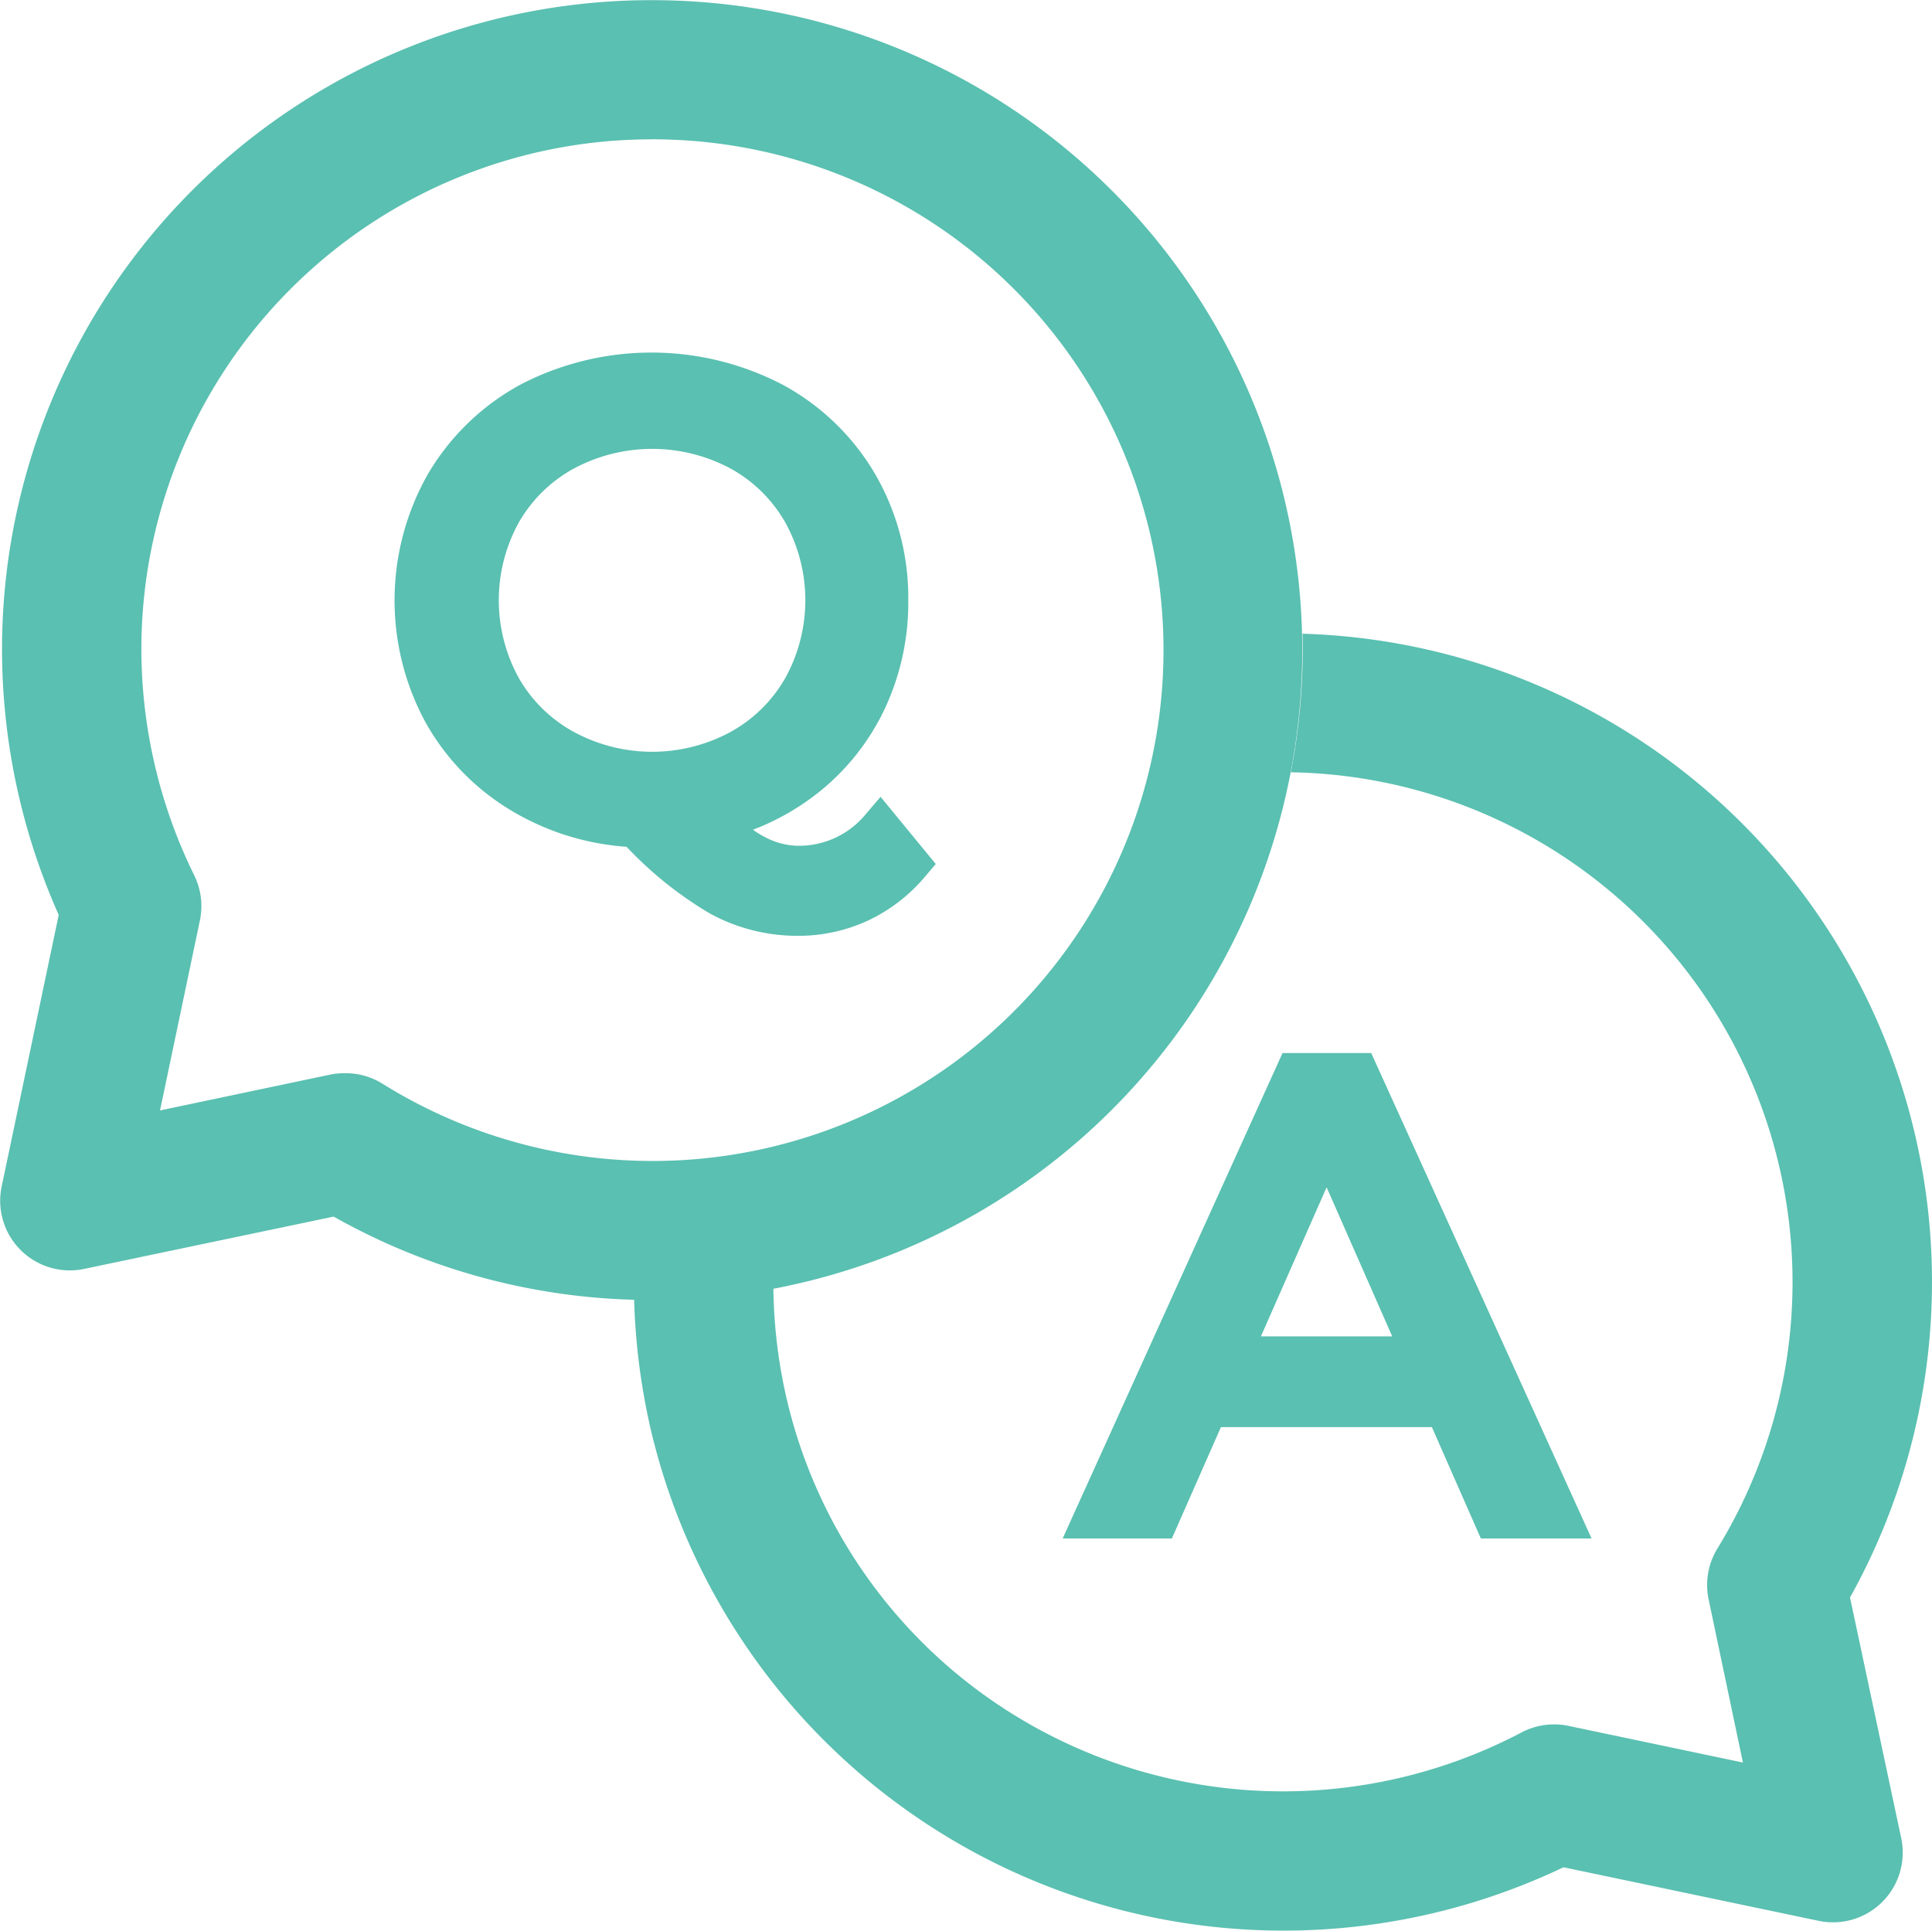 <svg xmlns="http://www.w3.org/2000/svg" width="23" height="22.989" viewBox="0 0 23 22.989"><defs><style>.a{fill:#5ac0b1;}</style></defs><g transform="translate(0 0)"><g transform="translate(7.543 7.545)"><path class="a" d="M404.549,522.331a7.721,7.721,0,0,0-6.518-11.475,7.632,7.632,0,0,1-.139,1.65,6.071,6.071,0,0,1,5.074,9.249.83.83,0,0,0-.1.6l.408,1.941-2.079-.437a.836.836,0,0,0-.557.079,6.094,6.094,0,0,1-6.017-.194,6.033,6.033,0,0,1-2.727-3.762,6.124,6.124,0,0,1-.162-1.333,7.78,7.78,0,0,1-1.447.136c-.07,0-.141,0-.211-.006a7.819,7.819,0,0,0,.207,1.589,7.739,7.739,0,0,0,10.857,5.175l3.039.638a.83.83,0,0,0,.982-.982Z" transform="translate(-390.068 -510.856)"/></g><path class="a" d="M404.526,521.4h-1.056l-2.617,5.779h1.3l.584-1.326h2.511l.583,1.326h1.318Zm-1.313,3.373.782-1.775.781,1.775Z" transform="translate(-388.202 -508.862)"/><path class="a" d="M381.9,510.406a7.69,7.69,0,0,1-3.784-.993l-2.971.623a.829.829,0,0,1-.981-.982l.679-3.233a7.774,7.774,0,0,1-.675-3.173,7.731,7.731,0,0,1,7.677-7.718l.07,0a7.739,7.739,0,1,1-.014,15.478Zm-3.639-2.7a.824.824,0,0,1,.438.126,6.082,6.082,0,1,0,3.269-11.245.385.385,0,0,0-.06,0H381.9a6.074,6.074,0,0,0-6.073,6.062,6.112,6.112,0,0,0,.629,2.7.832.832,0,0,1,.068.537l-.475,2.263,2.043-.43A.866.866,0,0,1,378.259,507.706Z" transform="translate(-374.144 -494.928)"/><path class="a" d="M389.68,509.284a1.027,1.027,0,0,1-.794.377.865.865,0,0,1-.4-.1,1.139,1.139,0,0,1-.149-.091,2.955,2.955,0,0,0,.765-.432,2.8,2.8,0,0,0,.8-1,2.981,2.981,0,0,0,.284-1.3,2.939,2.939,0,0,0-.4-1.512,2.842,2.842,0,0,0-1.1-1.057,3.379,3.379,0,0,0-3.115,0,2.862,2.862,0,0,0-1.1,1.06,3.045,3.045,0,0,0-.033,2.961,2.83,2.83,0,0,0,1.024,1.053,3.084,3.084,0,0,0,1.37.43,4.526,4.526,0,0,0,.988.792,2.165,2.165,0,0,0,1.05.268,1.968,1.968,0,0,0,.835-.181,2,2,0,0,0,.679-.522l.129-.152-.657-.8Zm-.957-1.623a1.684,1.684,0,0,1-.65.643,1.96,1.96,0,0,1-1.871,0,1.681,1.681,0,0,1-.654-.643,1.918,1.918,0,0,1,0-1.847,1.682,1.682,0,0,1,.654-.643,1.976,1.976,0,0,1,1.871,0,1.684,1.684,0,0,1,.65.643,1.916,1.916,0,0,1,0,1.847Z" transform="translate(-379.373 -499.591)"/></g></svg>